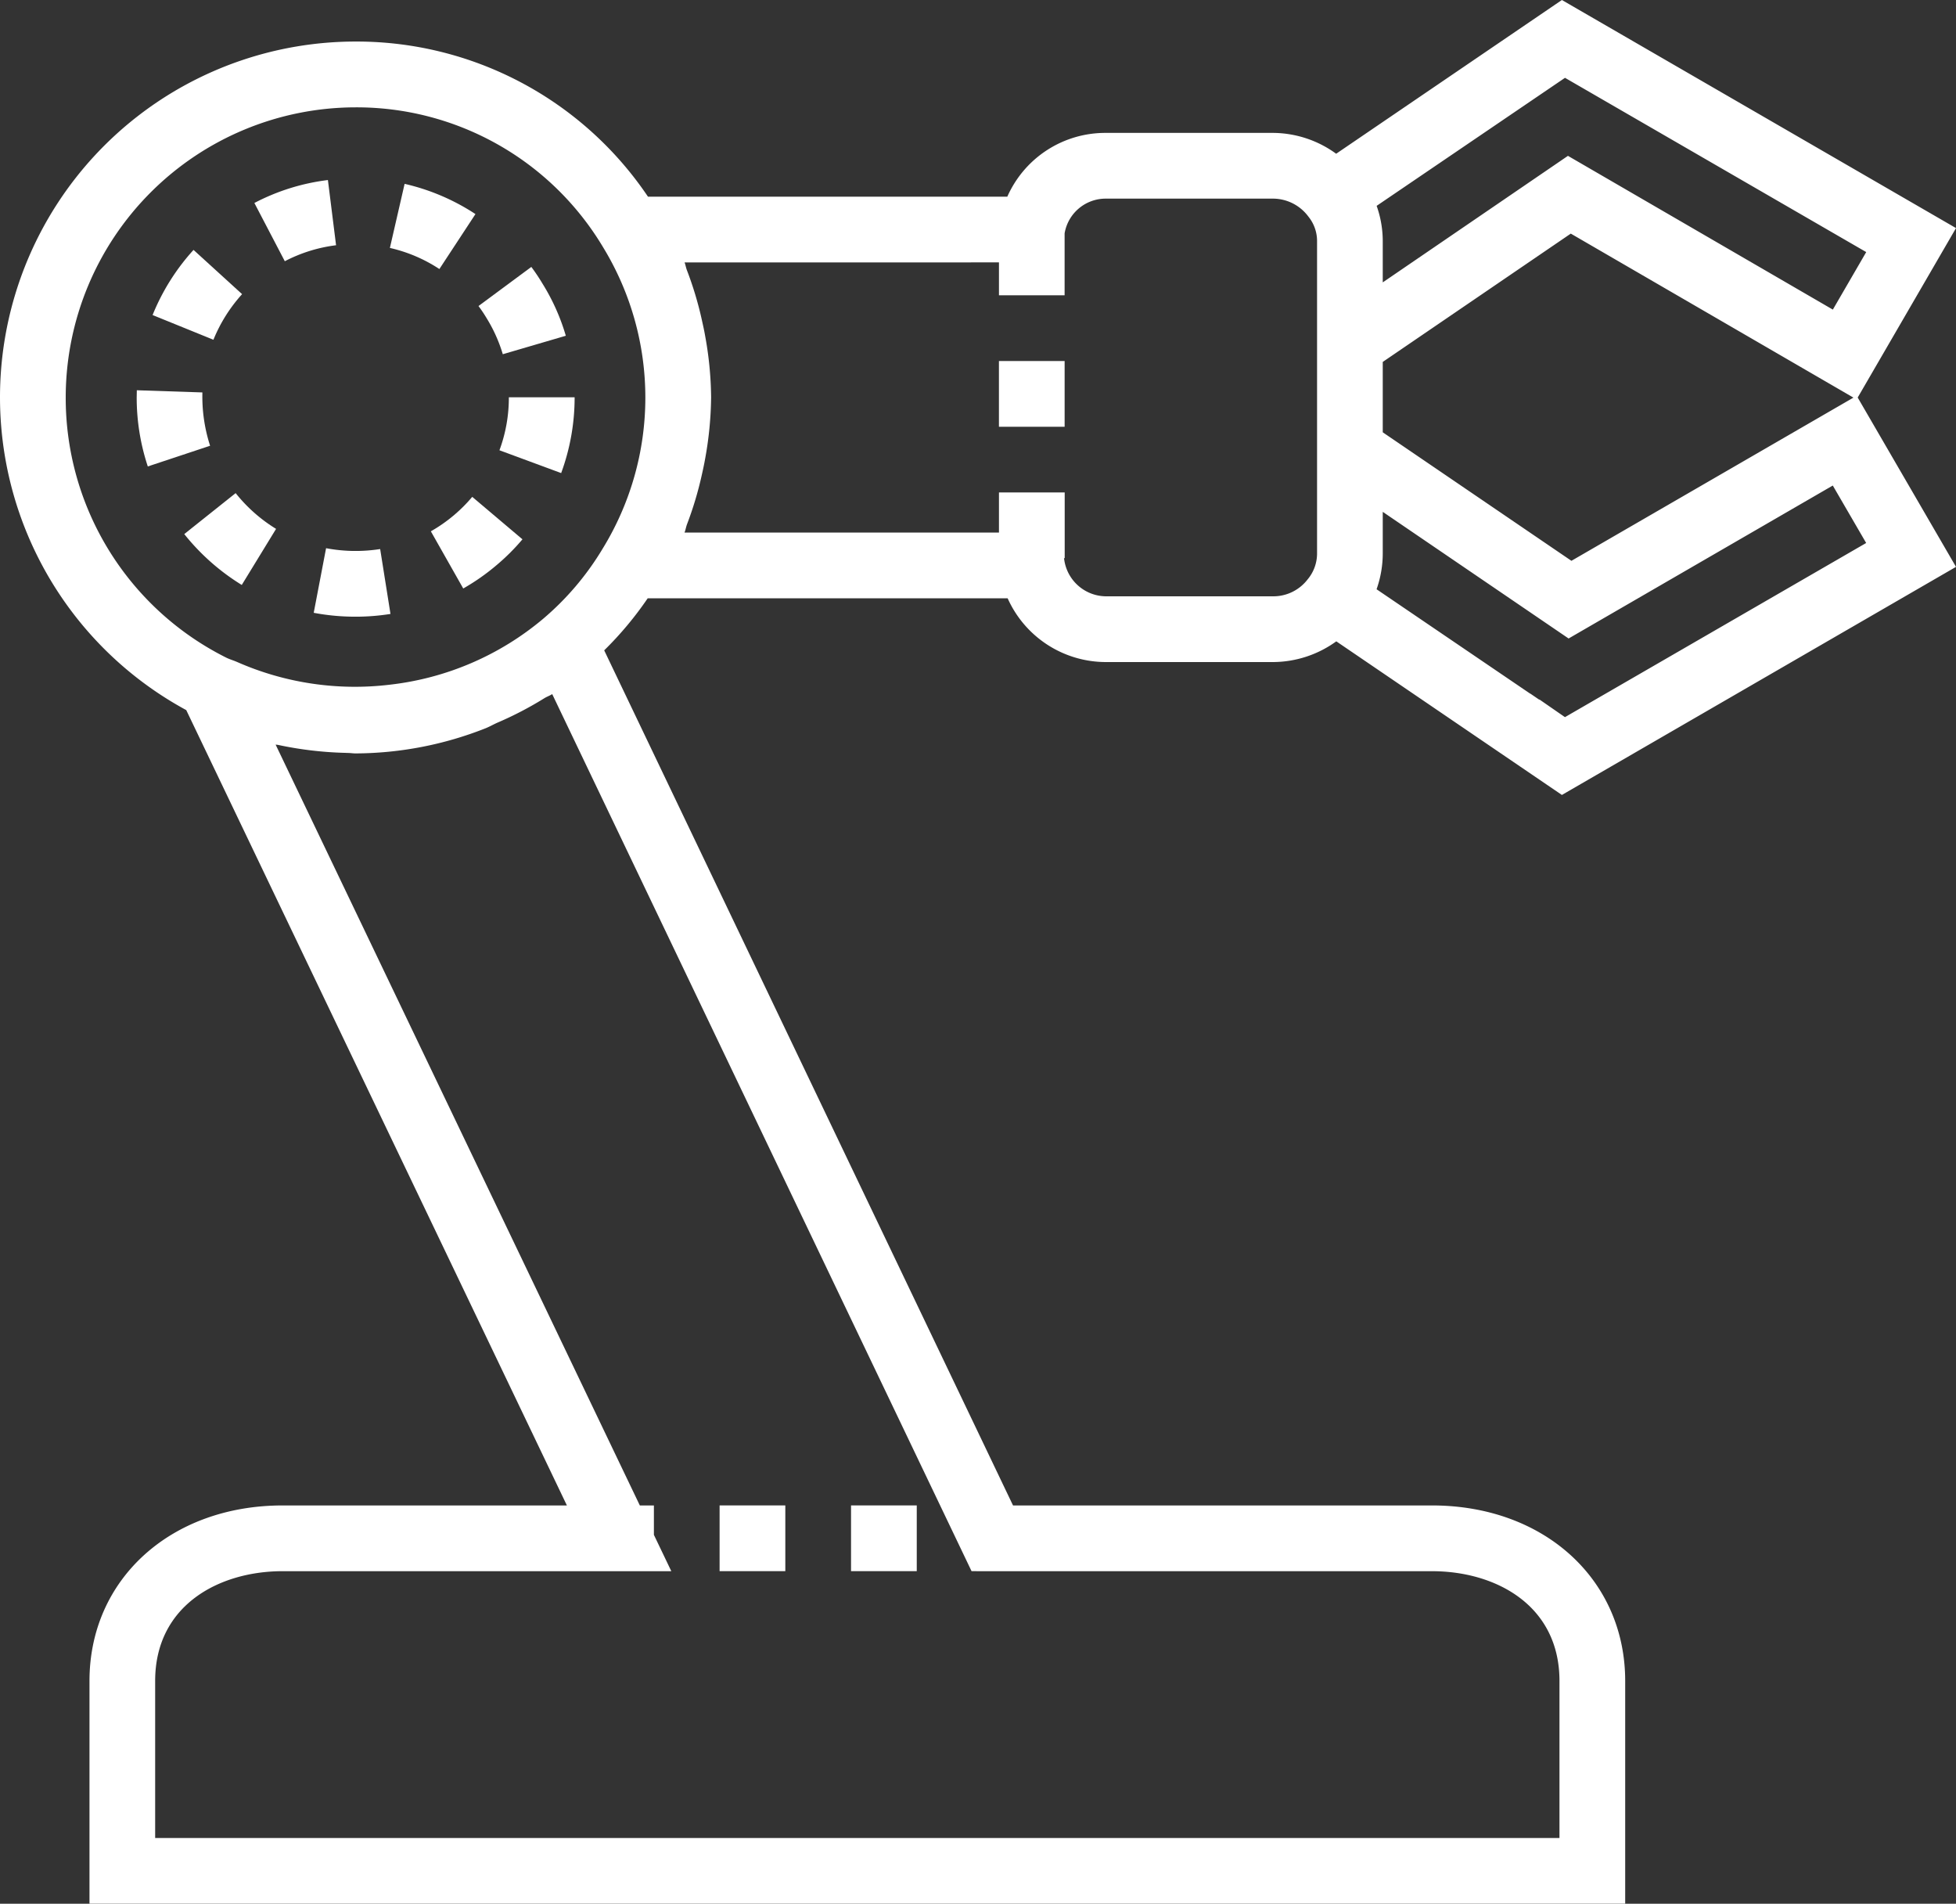 <svg xmlns="http://www.w3.org/2000/svg" width="137.714" height="134.004" viewBox="0 0 137.714 134.004">
  <rect x="0" y="0" width="137.714" height="134.004" fill="#333333" stroke="none"/>
  <g id="Group_2108" data-name="Group 2108" transform="translate(-445.059 -2206.377)">
    <path id="Path_1085" data-name="Path 1085" d="M65.609,65.27H90.951a7.583,7.583,0,0,0,6.931,4.488h11.8A7.648,7.648,0,0,0,114.09,68.3l15.884,10.813,27.747-16.055L150.8,51.139l6.922-11.928L129.974,23.156,114.081,33.978a7.618,7.618,0,0,0-4.4-1.467h-11.8A7.542,7.542,0,0,0,90.928,37h-25.3A24.736,24.736,0,0,0,45.038,26.08,25.042,25.042,0,0,0,33.12,73.14l26.8,55.985H39.907c-7.884,0-13.6,5.2-13.6,12.354v15.68H134.43v-15.68c0-7.158-5.719-12.354-13.6-12.354H91.33L62.546,68.934A24.367,24.367,0,0,0,65.609,65.27Zm51.752-16.638L130.6,39.6l19.9,11.544L130.645,62.632l-13.284-9.046ZM131.792,72.71h0l-1.6.925-.065-.042-1.735-1.2-.014.014-.625-.426h-.014l-10.813-7.347a7.614,7.614,0,0,0,.435-2.554V59.185L130.446,68.1l18.6-10.767,2.35,4.044Zm-1.6-44.076L151.4,40.9l-2.35,4.049L130.4,34.126l-13.039,8.907V40.146a7.451,7.451,0,0,0-.43-2.5ZM90.34,41.626V43.94h4.622V39.581a2.931,2.931,0,0,1,2.92-2.443h11.8a3.113,3.113,0,0,1,2.443,1.263,2.73,2.73,0,0,1,.611,1.744V62.077a2.846,2.846,0,0,1-.666,1.865h0a3.045,3.045,0,0,1-2.383,1.189h-11.8a2.994,2.994,0,0,1-2.947-2.545l-.023-.139h.051V57.821H90.34v2.822H68.2c.079-.19.106-.4.18-.592a24.805,24.805,0,0,0,1.027-3.415c.088-.389.171-.768.241-1.161a25.351,25.351,0,0,0,.426-4.363,25.085,25.085,0,0,0-.426-4.34c-.065-.384-.153-.759-.236-1.138a24.58,24.58,0,0,0-1.036-3.442c-.074-.185-.1-.379-.171-.564ZM24.634,51.112a20.432,20.432,0,0,1,20.4-20.4,20.214,20.214,0,0,1,17.425,9.832,20.313,20.313,0,0,1-.019,21.228h0a19.842,19.842,0,0,1-4.192,4.941A20.318,20.318,0,0,1,47.467,71.35,20.579,20.579,0,0,1,36.71,69.758c-.25-.111-.518-.185-.763-.305A20.435,20.435,0,0,1,24.634,51.112Zm64.545,82.641h31.652c4.47,0,8.972,2.387,8.972,7.727v11.054H30.931V141.479c0-5.339,4.507-7.727,8.976-7.727H67.271l-1.226-2.559v-2.068h-.99L39.412,75.569c.056.009.111.009.162.019a25.6,25.6,0,0,0,4.669.56c.083,0,.162.009.245.009.185,0,.366.032.551.032A25.1,25.1,0,0,0,54.2,74.417c.3-.12.578-.287.874-.412a24.73,24.73,0,0,0,3.257-1.7c.176-.111.379-.176.555-.291l29.524,61.736Z" transform="translate(425.052 2183.221)" fill="#fff"/>
    <path id="Path_1086" data-name="Path 1086" d="M31.964,28.081a15.314,15.314,0,0,0-4.988-2.128L25.94,30.464a10.607,10.607,0,0,1,3.484,1.485Z" transform="translate(446.57 2193.365)" fill="#fff"/>
    <path id="Path_1087" data-name="Path 1087" d="M22.811,33.541a15.676,15.676,0,0,0,4.049,3.581l2.415-3.947a10.941,10.941,0,0,1-2.846-2.517Z" transform="translate(435.221 2210.43)" fill="#fff"/>
    <path id="Path_1088" data-name="Path 1088" d="M27.607,32.929l4.345,1.606A15.386,15.386,0,0,0,32.9,29.2H28.269A10.64,10.64,0,0,1,27.607,32.929Z" transform="translate(452.616 2205.142)" fill="#fff"/>
    <path id="Path_1089" data-name="Path 1089" d="M29,33.361l4.437-1.3A14.812,14.812,0,0,0,31.8,28.4a13.878,13.878,0,0,0-.791-1.184l-3.72,2.753a9.85,9.85,0,0,1,.564.842A10.614,10.614,0,0,1,29,33.361Z" transform="translate(451.459 2197.95)" fill="#fff"/>
    <path id="Path_1090" data-name="Path 1090" d="M28.631,30.072l-3.419-3.114a15.385,15.385,0,0,0-2.883,4.585l4.284,1.74A10.847,10.847,0,0,1,28.631,30.072Z" transform="translate(433.473 2197.01)" fill="#fff"/>
    <path id="Path_1091" data-name="Path 1091" d="M24.781,36.044a15.75,15.75,0,0,0,2.943.273,15.454,15.454,0,0,0,2.461-.194l-.726-4.567a11.193,11.193,0,0,1-3.808-.06Z" transform="translate(442.366 2213.469)" fill="#fff"/>
    <path id="Path_1092" data-name="Path 1092" d="M26.717,29.246,22.1,29.093l-.009.5a15.4,15.4,0,0,0,.782,4.863L27.259,33A11.257,11.257,0,0,1,26.717,29.246Z" transform="translate(432.592 2204.754)" fill="#fff"/>
    <path id="Path_1093" data-name="Path 1093" d="M28.243,31.956a10.639,10.639,0,0,1-1.68,1.18l2.281,4.025a15.437,15.437,0,0,0,2.4-1.689A15.182,15.182,0,0,0,33.013,33.7l-3.535-2.989A10.776,10.776,0,0,1,28.243,31.956Z" transform="translate(448.83 2210.64)" fill="#fff"/>
    <path id="Path_1094" data-name="Path 1094" d="M29.629,30.485l-.574-4.59a15.08,15.08,0,0,0-5.177,1.615l2.142,4.1A10.62,10.62,0,0,1,29.629,30.485Z" transform="translate(439.091 2193.155)" fill="#fff"/>
    <rect id="Rectangle_677" data-name="Rectangle 677" width="4.627" height="4.627" transform="translate(504.977 2312.344)" fill="#fff"/>
    <rect id="Rectangle_678" data-name="Rectangle 678" width="4.627" height="4.627" transform="translate(495.723 2312.344)" fill="#fff"/>
    <rect id="Rectangle_679" data-name="Rectangle 679" width="4.625" height="4.627" transform="translate(515.39 2231.79)" fill="#fff"/>
  </g>
</svg>
